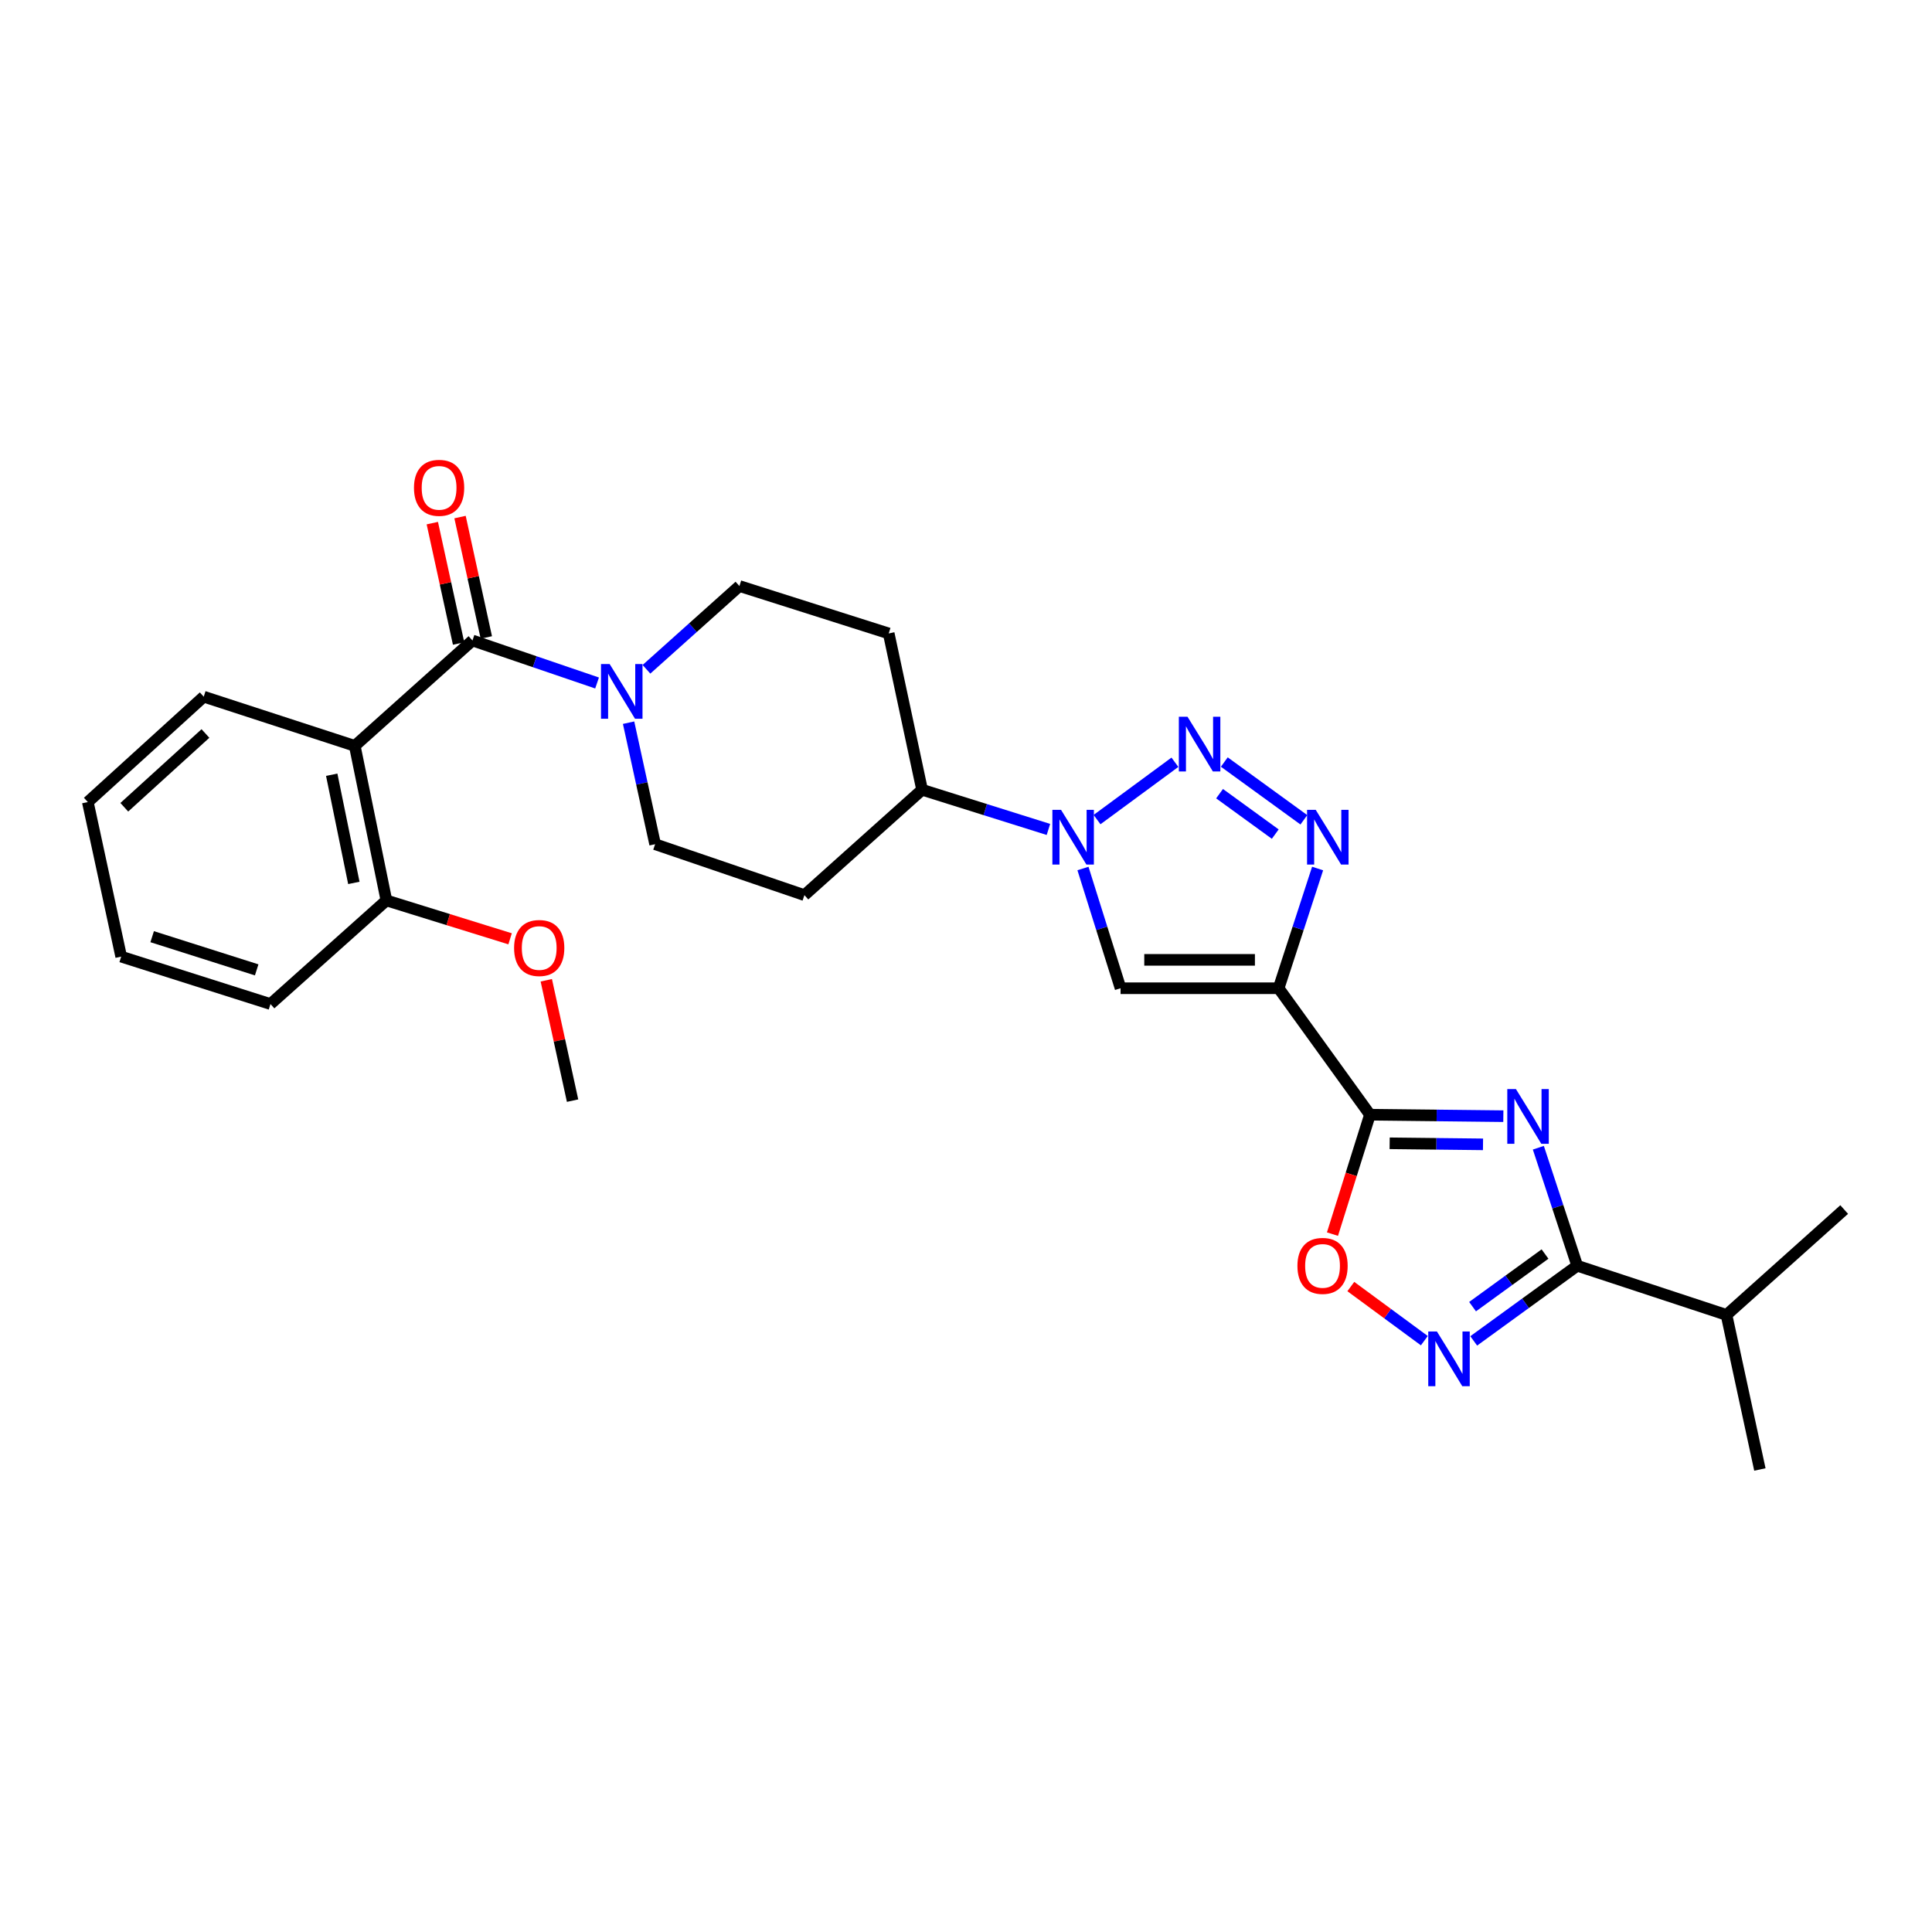 <?xml version='1.0' encoding='iso-8859-1'?>
<svg version='1.1' baseProfile='full'
              xmlns='http://www.w3.org/2000/svg'
                      xmlns:rdkit='http://www.rdkit.org/xml'
                      xmlns:xlink='http://www.w3.org/1999/xlink'
                  xml:space='preserve'
width='1000px' height='1000px' viewBox='0 0 1000 1000'>
<!-- END OF HEADER -->
<rect style='opacity:1.0;fill:#FFFFFF;stroke:none' width='1000' height='1000' x='0' y='0'> </rect>
<path class='bond-0' d='M 661.815,511.512 L 709.088,576.962' style='fill:none;fill-rule:evenodd;stroke:#000000;stroke-width:6px;stroke-linecap:butt;stroke-linejoin:miter;stroke-opacity:1' />
<path class='bond-1' d='M 661.815,511.512 L 671.904,480.529' style='fill:none;fill-rule:evenodd;stroke:#000000;stroke-width:6px;stroke-linecap:butt;stroke-linejoin:miter;stroke-opacity:1' />
<path class='bond-1' d='M 671.904,480.529 L 681.992,449.546' style='fill:none;fill-rule:evenodd;stroke:#0000FF;stroke-width:6px;stroke-linecap:butt;stroke-linejoin:miter;stroke-opacity:1' />
<path class='bond-2' d='M 661.815,511.512 L 580.002,511.512' style='fill:none;fill-rule:evenodd;stroke:#000000;stroke-width:6px;stroke-linecap:butt;stroke-linejoin:miter;stroke-opacity:1' />
<path class='bond-2' d='M 649.543,496.821 L 592.274,496.821' style='fill:none;fill-rule:evenodd;stroke:#000000;stroke-width:6px;stroke-linecap:butt;stroke-linejoin:miter;stroke-opacity:1' />
<path class='bond-3' d='M 778.124,577.733 L 743.606,577.347' style='fill:none;fill-rule:evenodd;stroke:#0000FF;stroke-width:6px;stroke-linecap:butt;stroke-linejoin:miter;stroke-opacity:1' />
<path class='bond-3' d='M 743.606,577.347 L 709.088,576.962' style='fill:none;fill-rule:evenodd;stroke:#000000;stroke-width:6px;stroke-linecap:butt;stroke-linejoin:miter;stroke-opacity:1' />
<path class='bond-3' d='M 767.605,592.307 L 743.442,592.037' style='fill:none;fill-rule:evenodd;stroke:#0000FF;stroke-width:6px;stroke-linecap:butt;stroke-linejoin:miter;stroke-opacity:1' />
<path class='bond-3' d='M 743.442,592.037 L 719.28,591.767' style='fill:none;fill-rule:evenodd;stroke:#000000;stroke-width:6px;stroke-linecap:butt;stroke-linejoin:miter;stroke-opacity:1' />
<path class='bond-4' d='M 796.245,594.069 L 806.306,624.606' style='fill:none;fill-rule:evenodd;stroke:#0000FF;stroke-width:6px;stroke-linecap:butt;stroke-linejoin:miter;stroke-opacity:1' />
<path class='bond-4' d='M 806.306,624.606 L 816.367,655.143' style='fill:none;fill-rule:evenodd;stroke:#000000;stroke-width:6px;stroke-linecap:butt;stroke-linejoin:miter;stroke-opacity:1' />
<path class='bond-5' d='M 709.088,576.962 L 699.386,607.868' style='fill:none;fill-rule:evenodd;stroke:#000000;stroke-width:6px;stroke-linecap:butt;stroke-linejoin:miter;stroke-opacity:1' />
<path class='bond-5' d='M 699.386,607.868 L 689.684,638.775' style='fill:none;fill-rule:evenodd;stroke:#FF0000;stroke-width:6px;stroke-linecap:butt;stroke-linejoin:miter;stroke-opacity:1' />
<path class='bond-6' d='M 633.699,394.431 L 674.877,424.33' style='fill:none;fill-rule:evenodd;stroke:#0000FF;stroke-width:6px;stroke-linecap:butt;stroke-linejoin:miter;stroke-opacity:1' />
<path class='bond-6' d='M 631.244,410.804 L 660.068,431.733' style='fill:none;fill-rule:evenodd;stroke:#0000FF;stroke-width:6px;stroke-linecap:butt;stroke-linejoin:miter;stroke-opacity:1' />
<path class='bond-7' d='M 608.136,394.546 L 567.827,424.22' style='fill:none;fill-rule:evenodd;stroke:#0000FF;stroke-width:6px;stroke-linecap:butt;stroke-linejoin:miter;stroke-opacity:1' />
<path class='bond-8' d='M 560.541,449.539 L 570.271,480.526' style='fill:none;fill-rule:evenodd;stroke:#0000FF;stroke-width:6px;stroke-linecap:butt;stroke-linejoin:miter;stroke-opacity:1' />
<path class='bond-8' d='M 570.271,480.526 L 580.002,511.512' style='fill:none;fill-rule:evenodd;stroke:#000000;stroke-width:6px;stroke-linecap:butt;stroke-linejoin:miter;stroke-opacity:1' />
<path class='bond-9' d='M 542.662,429.315 L 509.966,419.047' style='fill:none;fill-rule:evenodd;stroke:#0000FF;stroke-width:6px;stroke-linecap:butt;stroke-linejoin:miter;stroke-opacity:1' />
<path class='bond-9' d='M 509.966,419.047 L 477.269,408.78' style='fill:none;fill-rule:evenodd;stroke:#000000;stroke-width:6px;stroke-linecap:butt;stroke-linejoin:miter;stroke-opacity:1' />
<path class='bond-10' d='M 244.545,331.513 L 276.792,342.514' style='fill:none;fill-rule:evenodd;stroke:#000000;stroke-width:6px;stroke-linecap:butt;stroke-linejoin:miter;stroke-opacity:1' />
<path class='bond-10' d='M 276.792,342.514 L 309.039,353.515' style='fill:none;fill-rule:evenodd;stroke:#0000FF;stroke-width:6px;stroke-linecap:butt;stroke-linejoin:miter;stroke-opacity:1' />
<path class='bond-11' d='M 244.545,331.513 L 183.633,386.058' style='fill:none;fill-rule:evenodd;stroke:#000000;stroke-width:6px;stroke-linecap:butt;stroke-linejoin:miter;stroke-opacity:1' />
<path class='bond-12' d='M 251.721,329.946 L 244.918,298.79' style='fill:none;fill-rule:evenodd;stroke:#000000;stroke-width:6px;stroke-linecap:butt;stroke-linejoin:miter;stroke-opacity:1' />
<path class='bond-12' d='M 244.918,298.79 L 238.116,267.634' style='fill:none;fill-rule:evenodd;stroke:#FF0000;stroke-width:6px;stroke-linecap:butt;stroke-linejoin:miter;stroke-opacity:1' />
<path class='bond-12' d='M 237.368,333.079 L 230.565,301.924' style='fill:none;fill-rule:evenodd;stroke:#000000;stroke-width:6px;stroke-linecap:butt;stroke-linejoin:miter;stroke-opacity:1' />
<path class='bond-12' d='M 230.565,301.924 L 223.763,270.768' style='fill:none;fill-rule:evenodd;stroke:#FF0000;stroke-width:6px;stroke-linecap:butt;stroke-linejoin:miter;stroke-opacity:1' />
<path class='bond-13' d='M 816.367,655.143 L 893.634,680.6' style='fill:none;fill-rule:evenodd;stroke:#000000;stroke-width:6px;stroke-linecap:butt;stroke-linejoin:miter;stroke-opacity:1' />
<path class='bond-14' d='M 816.367,655.143 L 789.58,674.593' style='fill:none;fill-rule:evenodd;stroke:#000000;stroke-width:6px;stroke-linecap:butt;stroke-linejoin:miter;stroke-opacity:1' />
<path class='bond-14' d='M 789.58,674.593 L 762.794,694.043' style='fill:none;fill-rule:evenodd;stroke:#0000FF;stroke-width:6px;stroke-linecap:butt;stroke-linejoin:miter;stroke-opacity:1' />
<path class='bond-14' d='M 799.699,649.09 L 780.948,662.705' style='fill:none;fill-rule:evenodd;stroke:#000000;stroke-width:6px;stroke-linecap:butt;stroke-linejoin:miter;stroke-opacity:1' />
<path class='bond-14' d='M 780.948,662.705 L 762.198,676.32' style='fill:none;fill-rule:evenodd;stroke:#0000FF;stroke-width:6px;stroke-linecap:butt;stroke-linejoin:miter;stroke-opacity:1' />
<path class='bond-15' d='M 737.231,693.928 L 718.206,679.923' style='fill:none;fill-rule:evenodd;stroke:#0000FF;stroke-width:6px;stroke-linecap:butt;stroke-linejoin:miter;stroke-opacity:1' />
<path class='bond-15' d='M 718.206,679.923 L 699.181,665.917' style='fill:none;fill-rule:evenodd;stroke:#FF0000;stroke-width:6px;stroke-linecap:butt;stroke-linejoin:miter;stroke-opacity:1' />
<path class='bond-16' d='M 183.633,386.058 L 199.998,466.051' style='fill:none;fill-rule:evenodd;stroke:#000000;stroke-width:6px;stroke-linecap:butt;stroke-linejoin:miter;stroke-opacity:1' />
<path class='bond-16' d='M 171.695,401.001 L 183.15,456.997' style='fill:none;fill-rule:evenodd;stroke:#000000;stroke-width:6px;stroke-linecap:butt;stroke-linejoin:miter;stroke-opacity:1' />
<path class='bond-17' d='M 183.633,386.058 L 105.452,360.601' style='fill:none;fill-rule:evenodd;stroke:#000000;stroke-width:6px;stroke-linecap:butt;stroke-linejoin:miter;stroke-opacity:1' />
<path class='bond-18' d='M 325.354,374.059 L 332.223,405.511' style='fill:none;fill-rule:evenodd;stroke:#0000FF;stroke-width:6px;stroke-linecap:butt;stroke-linejoin:miter;stroke-opacity:1' />
<path class='bond-18' d='M 332.223,405.511 L 339.091,436.963' style='fill:none;fill-rule:evenodd;stroke:#000000;stroke-width:6px;stroke-linecap:butt;stroke-linejoin:miter;stroke-opacity:1' />
<path class='bond-19' d='M 334.604,346.426 L 358.664,324.878' style='fill:none;fill-rule:evenodd;stroke:#0000FF;stroke-width:6px;stroke-linecap:butt;stroke-linejoin:miter;stroke-opacity:1' />
<path class='bond-19' d='M 358.664,324.878 L 382.723,303.33' style='fill:none;fill-rule:evenodd;stroke:#000000;stroke-width:6px;stroke-linecap:butt;stroke-linejoin:miter;stroke-opacity:1' />
<path class='bond-20' d='M 477.269,408.78 L 459.999,327.872' style='fill:none;fill-rule:evenodd;stroke:#000000;stroke-width:6px;stroke-linecap:butt;stroke-linejoin:miter;stroke-opacity:1' />
<path class='bond-21' d='M 477.269,408.78 L 416.366,463.325' style='fill:none;fill-rule:evenodd;stroke:#000000;stroke-width:6px;stroke-linecap:butt;stroke-linejoin:miter;stroke-opacity:1' />
<path class='bond-22' d='M 199.998,466.051 L 232.01,475.988' style='fill:none;fill-rule:evenodd;stroke:#000000;stroke-width:6px;stroke-linecap:butt;stroke-linejoin:miter;stroke-opacity:1' />
<path class='bond-22' d='M 232.01,475.988 L 264.023,485.924' style='fill:none;fill-rule:evenodd;stroke:#FF0000;stroke-width:6px;stroke-linecap:butt;stroke-linejoin:miter;stroke-opacity:1' />
<path class='bond-23' d='M 199.998,466.051 L 140.001,519.69' style='fill:none;fill-rule:evenodd;stroke:#000000;stroke-width:6px;stroke-linecap:butt;stroke-linejoin:miter;stroke-opacity:1' />
<path class='bond-24' d='M 459.999,327.872 L 382.723,303.33' style='fill:none;fill-rule:evenodd;stroke:#000000;stroke-width:6px;stroke-linecap:butt;stroke-linejoin:miter;stroke-opacity:1' />
<path class='bond-25' d='M 416.366,463.325 L 339.091,436.963' style='fill:none;fill-rule:evenodd;stroke:#000000;stroke-width:6px;stroke-linecap:butt;stroke-linejoin:miter;stroke-opacity:1' />
<path class='bond-26' d='M 893.634,680.6 L 954.545,626.055' style='fill:none;fill-rule:evenodd;stroke:#000000;stroke-width:6px;stroke-linecap:butt;stroke-linejoin:miter;stroke-opacity:1' />
<path class='bond-27' d='M 893.634,680.6 L 910.913,760.601' style='fill:none;fill-rule:evenodd;stroke:#000000;stroke-width:6px;stroke-linecap:butt;stroke-linejoin:miter;stroke-opacity:1' />
<path class='bond-28' d='M 105.452,360.601 L 45.455,415.146' style='fill:none;fill-rule:evenodd;stroke:#000000;stroke-width:6px;stroke-linecap:butt;stroke-linejoin:miter;stroke-opacity:1' />
<path class='bond-28' d='M 106.335,379.653 L 64.337,417.835' style='fill:none;fill-rule:evenodd;stroke:#000000;stroke-width:6px;stroke-linecap:butt;stroke-linejoin:miter;stroke-opacity:1' />
<path class='bond-29' d='M 282.759,507.386 L 289.561,538.537' style='fill:none;fill-rule:evenodd;stroke:#FF0000;stroke-width:6px;stroke-linecap:butt;stroke-linejoin:miter;stroke-opacity:1' />
<path class='bond-29' d='M 289.561,538.537 L 296.364,569.689' style='fill:none;fill-rule:evenodd;stroke:#000000;stroke-width:6px;stroke-linecap:butt;stroke-linejoin:miter;stroke-opacity:1' />
<path class='bond-30' d='M 140.001,519.69 L 62.725,495.148' style='fill:none;fill-rule:evenodd;stroke:#000000;stroke-width:6px;stroke-linecap:butt;stroke-linejoin:miter;stroke-opacity:1' />
<path class='bond-30' d='M 132.856,502.007 L 78.763,484.827' style='fill:none;fill-rule:evenodd;stroke:#000000;stroke-width:6px;stroke-linecap:butt;stroke-linejoin:miter;stroke-opacity:1' />
<path class='bond-31' d='M 45.455,415.146 L 62.725,495.148' style='fill:none;fill-rule:evenodd;stroke:#000000;stroke-width:6px;stroke-linecap:butt;stroke-linejoin:miter;stroke-opacity:1' />
<path  class='atom-1' d='M 784.65 563.716
L 793.93 578.716
Q 794.85 580.196, 796.33 582.876
Q 797.81 585.556, 797.89 585.716
L 797.89 563.716
L 801.65 563.716
L 801.65 592.036
L 797.77 592.036
L 787.81 575.636
Q 786.65 573.716, 785.41 571.516
Q 784.21 569.316, 783.85 568.636
L 783.85 592.036
L 780.17 592.036
L 780.17 563.716
L 784.65 563.716
' fill='#0000FF'/>
<path  class='atom-3' d='M 614.649 370.984
L 623.929 385.984
Q 624.849 387.464, 626.329 390.144
Q 627.809 392.824, 627.889 392.984
L 627.889 370.984
L 631.649 370.984
L 631.649 399.304
L 627.769 399.304
L 617.809 382.904
Q 616.649 380.984, 615.409 378.784
Q 614.209 376.584, 613.849 375.904
L 613.849 399.304
L 610.169 399.304
L 610.169 370.984
L 614.649 370.984
' fill='#0000FF'/>
<path  class='atom-4' d='M 681.012 419.171
L 690.292 434.171
Q 691.212 435.651, 692.692 438.331
Q 694.172 441.011, 694.252 441.171
L 694.252 419.171
L 698.012 419.171
L 698.012 447.491
L 694.132 447.491
L 684.172 431.091
Q 683.012 429.171, 681.772 426.971
Q 680.572 424.771, 680.212 424.091
L 680.212 447.491
L 676.532 447.491
L 676.532 419.171
L 681.012 419.171
' fill='#0000FF'/>
<path  class='atom-5' d='M 549.191 419.171
L 558.471 434.171
Q 559.391 435.651, 560.871 438.331
Q 562.351 441.011, 562.431 441.171
L 562.431 419.171
L 566.191 419.171
L 566.191 447.491
L 562.311 447.491
L 552.351 431.091
Q 551.191 429.171, 549.951 426.971
Q 548.751 424.771, 548.391 424.091
L 548.391 447.491
L 544.711 447.491
L 544.711 419.171
L 549.191 419.171
' fill='#0000FF'/>
<path  class='atom-9' d='M 743.743 689.17
L 753.023 704.17
Q 753.943 705.65, 755.423 708.33
Q 756.903 711.01, 756.983 711.17
L 756.983 689.17
L 760.743 689.17
L 760.743 717.49
L 756.863 717.49
L 746.903 701.09
Q 745.743 699.17, 744.503 696.97
Q 743.303 694.77, 742.943 694.09
L 742.943 717.49
L 739.263 717.49
L 739.263 689.17
L 743.743 689.17
' fill='#0000FF'/>
<path  class='atom-11' d='M 671.546 655.223
Q 671.546 648.423, 674.906 644.623
Q 678.266 640.823, 684.546 640.823
Q 690.826 640.823, 694.186 644.623
Q 697.546 648.423, 697.546 655.223
Q 697.546 662.103, 694.146 666.023
Q 690.746 669.903, 684.546 669.903
Q 678.306 669.903, 674.906 666.023
Q 671.546 662.143, 671.546 655.223
M 684.546 666.703
Q 688.866 666.703, 691.186 663.823
Q 693.546 660.903, 693.546 655.223
Q 693.546 649.663, 691.186 646.863
Q 688.866 644.023, 684.546 644.023
Q 680.226 644.023, 677.866 646.823
Q 675.546 649.623, 675.546 655.223
Q 675.546 660.943, 677.866 663.823
Q 680.226 666.703, 684.546 666.703
' fill='#FF0000'/>
<path  class='atom-12' d='M 315.56 343.715
L 324.84 358.715
Q 325.76 360.195, 327.24 362.875
Q 328.72 365.555, 328.8 365.715
L 328.8 343.715
L 332.56 343.715
L 332.56 372.035
L 328.68 372.035
L 318.72 355.635
Q 317.56 353.715, 316.32 351.515
Q 315.12 349.315, 314.76 348.635
L 314.76 372.035
L 311.08 372.035
L 311.08 343.715
L 315.56 343.715
' fill='#0000FF'/>
<path  class='atom-19' d='M 214.274 252.497
Q 214.274 245.697, 217.634 241.897
Q 220.994 238.097, 227.274 238.097
Q 233.554 238.097, 236.914 241.897
Q 240.274 245.697, 240.274 252.497
Q 240.274 259.377, 236.874 263.297
Q 233.474 267.177, 227.274 267.177
Q 221.034 267.177, 217.634 263.297
Q 214.274 259.417, 214.274 252.497
M 227.274 263.977
Q 231.594 263.977, 233.914 261.097
Q 236.274 258.177, 236.274 252.497
Q 236.274 246.937, 233.914 244.137
Q 231.594 241.297, 227.274 241.297
Q 222.954 241.297, 220.594 244.097
Q 218.274 246.897, 218.274 252.497
Q 218.274 258.217, 220.594 261.097
Q 222.954 263.977, 227.274 263.977
' fill='#FF0000'/>
<path  class='atom-22' d='M 266.093 490.682
Q 266.093 483.882, 269.453 480.082
Q 272.813 476.282, 279.093 476.282
Q 285.373 476.282, 288.733 480.082
Q 292.093 483.882, 292.093 490.682
Q 292.093 497.562, 288.693 501.482
Q 285.293 505.362, 279.093 505.362
Q 272.853 505.362, 269.453 501.482
Q 266.093 497.602, 266.093 490.682
M 279.093 502.162
Q 283.413 502.162, 285.733 499.282
Q 288.093 496.362, 288.093 490.682
Q 288.093 485.122, 285.733 482.322
Q 283.413 479.482, 279.093 479.482
Q 274.773 479.482, 272.413 482.282
Q 270.093 485.082, 270.093 490.682
Q 270.093 496.402, 272.413 499.282
Q 274.773 502.162, 279.093 502.162
' fill='#FF0000'/>
</svg>
